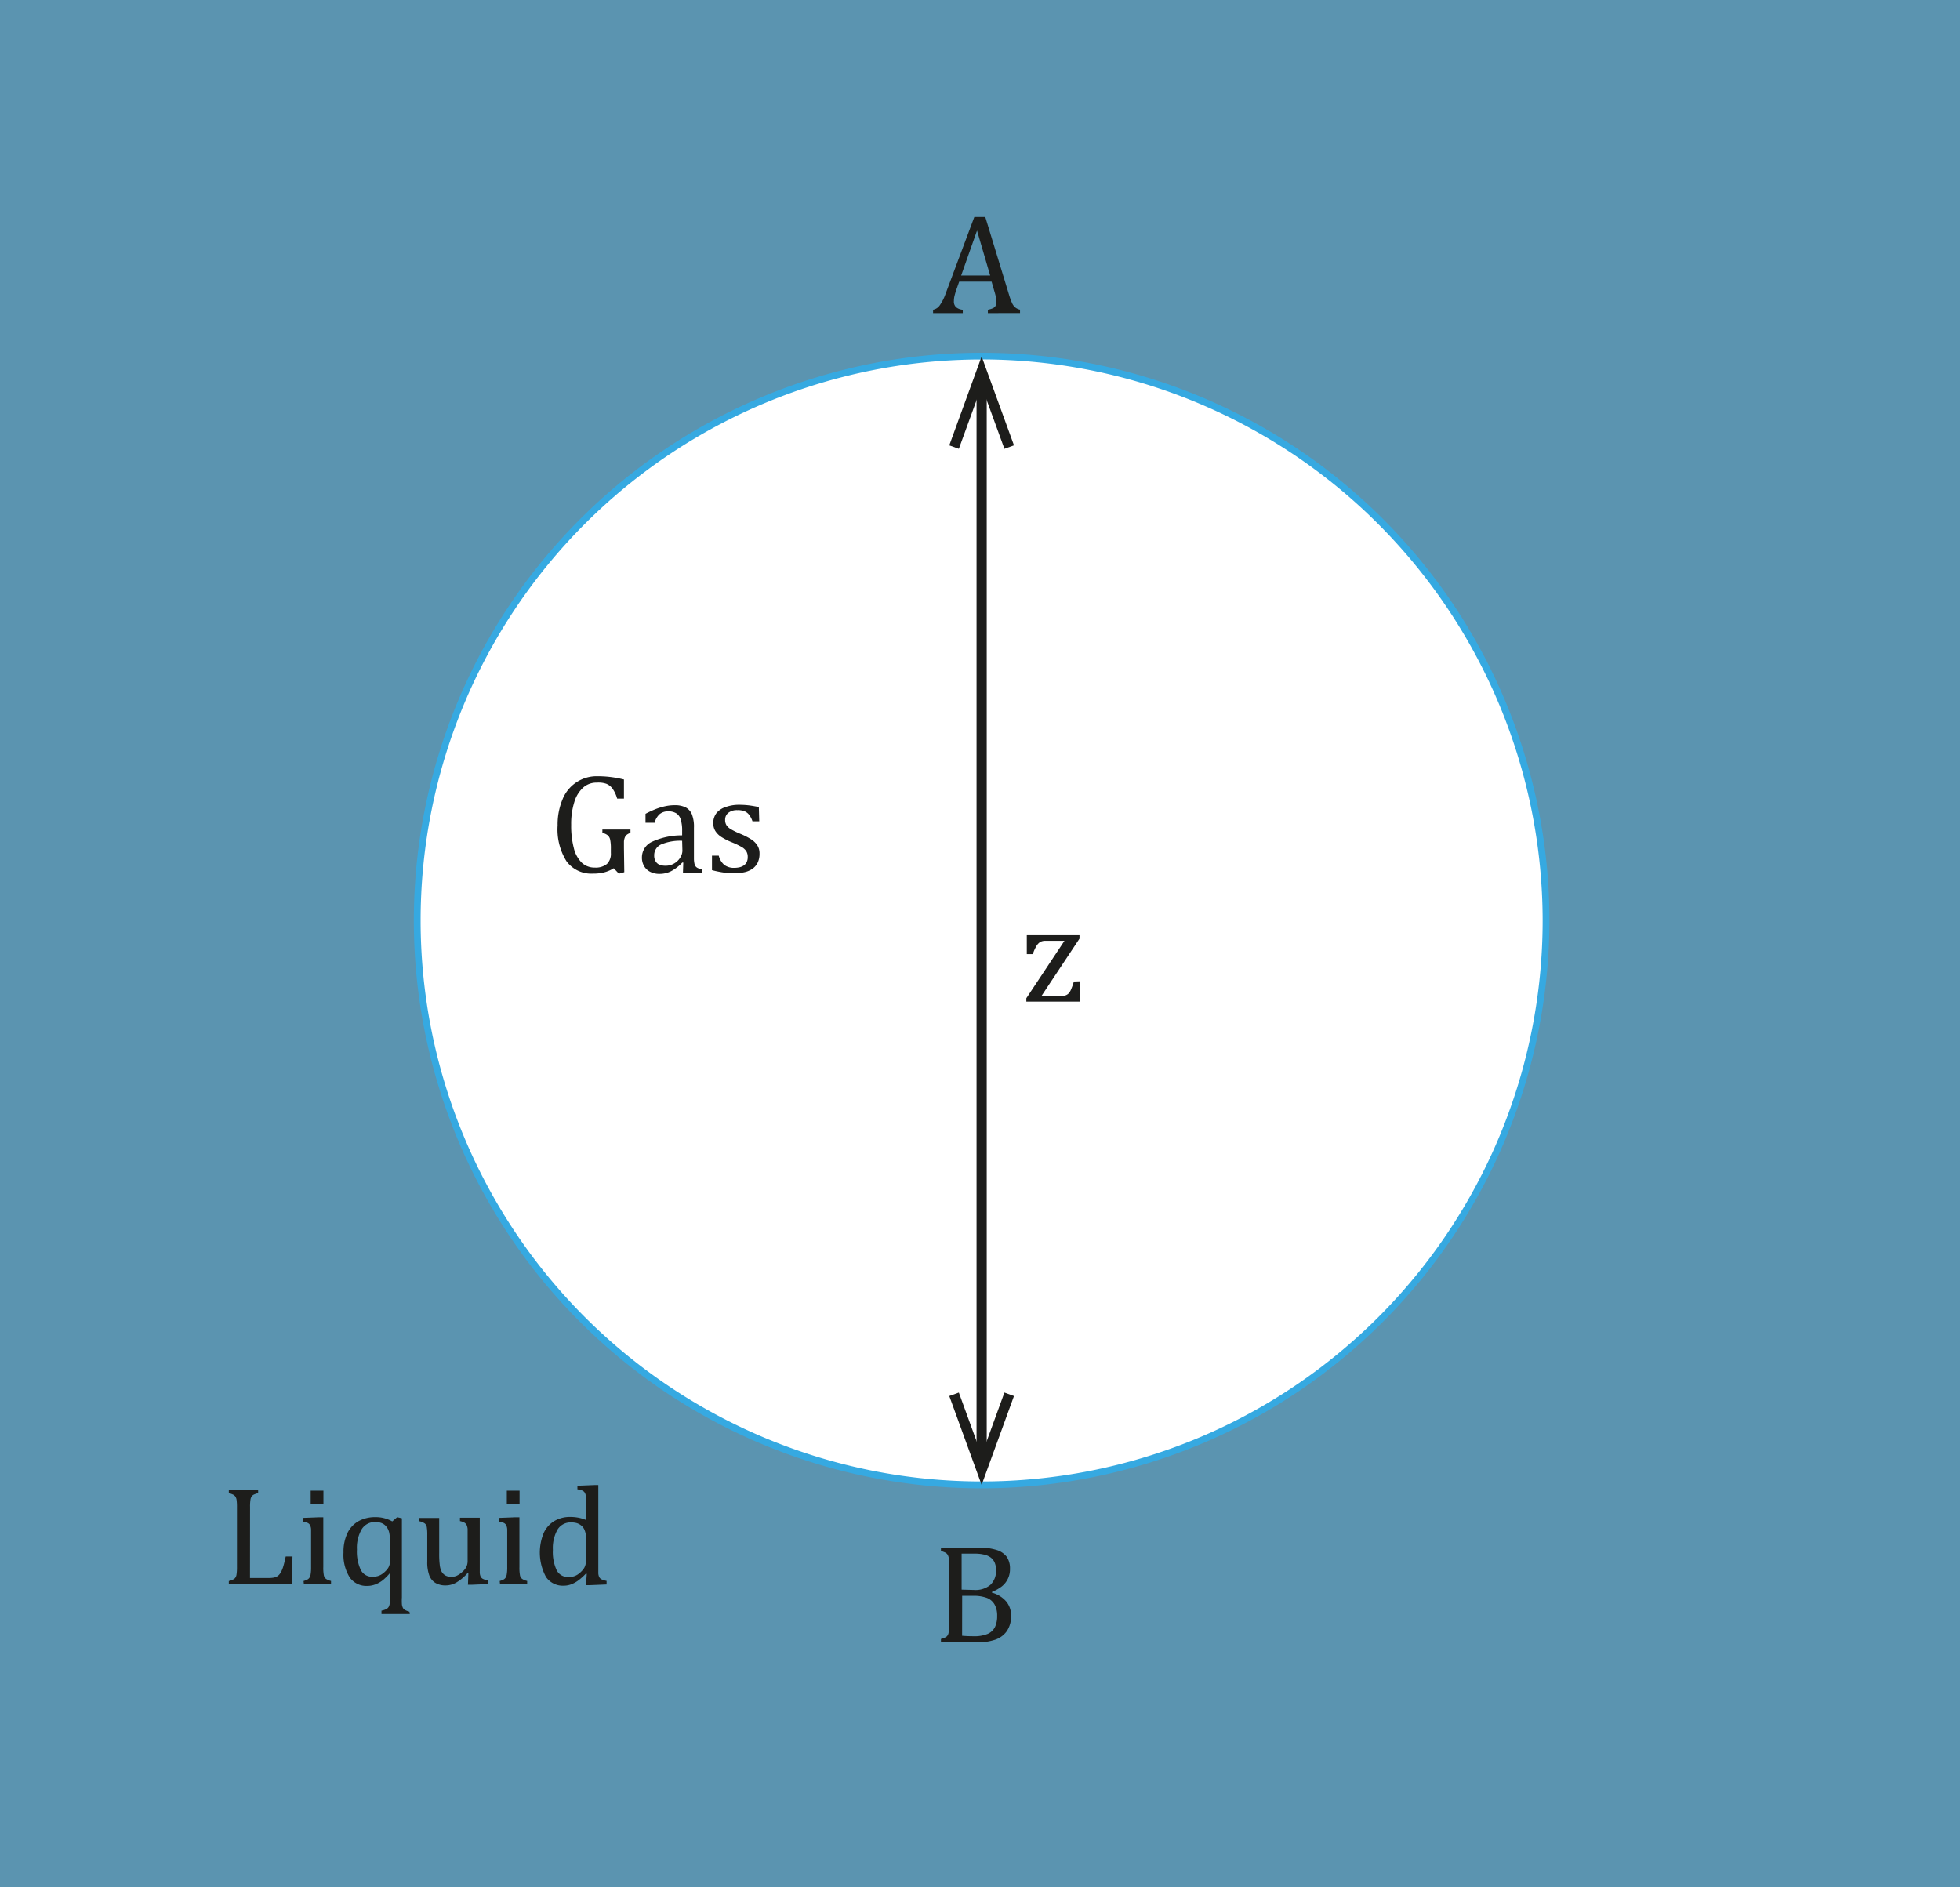 <svg xmlns="http://www.w3.org/2000/svg" viewBox="0 0 289 278.25"><rect x="0" y="0" width="289" height="278.25" fill="#808080" stroke="none"/><title>Zeichenfläche 1</title><g id="Ebene_1" data-name="Ebene 1"><rect x="-3.01" y="-12.01" width="295.5" height="295.5" style="fill:#36a9e1;opacity:0.5"/></g><g id="Ebene_2" data-name="Ebene 2"><circle cx="144.74" cy="135.74" r="83.22" style="fill:#fff"/><path d="M144.74,219.46a83.72,83.72,0,1,1,83.72-83.72A83.82,83.82,0,0,1,144.74,219.46Zm0-166.45a82.72,82.72,0,1,0,82.72,82.72A82.82,82.82,0,0,0,144.74,53Z" style="fill:#36a9e1"/><rect x="143.99" y="56.8" width="1.5" height="157.92" style="fill:#1d1d1b"/><polygon points="149.51 205.85 148.1 205.34 144.74 214.57 141.38 205.34 139.97 205.85 144.74 218.96 149.51 205.85" style="fill:#1d1d1b"/><polygon points="149.51 65.67 148.1 66.18 144.74 56.95 141.38 66.18 139.97 65.67 144.74 52.56 149.51 65.67" style="fill:#1d1d1b"/><path d="M92.05,128.61l-.8.22-.75-.8a5.23,5.23,0,0,1-1.39.6,6.49,6.49,0,0,1-1.67.19A4.54,4.54,0,0,1,83.53,127a8.85,8.85,0,0,1-1.31-5.29,9.55,9.55,0,0,1,.72-3.83,5.41,5.41,0,0,1,5.22-3.42,15,15,0,0,1,1.84.11,16.49,16.49,0,0,1,2,.37v2.82h-1a4.79,4.79,0,0,0-.66-1.44,2.16,2.16,0,0,0-.91-.74A3.51,3.51,0,0,0,88,115.4a2.92,2.92,0,0,0-2,.72,4.63,4.63,0,0,0-1.31,2.12,10.73,10.73,0,0,0-.47,3.38,13,13,0,0,0,.39,3.44,4.5,4.5,0,0,0,1.17,2.15,2.72,2.72,0,0,0,1.92.72,2.61,2.61,0,0,0,1.79-.53,2.08,2.08,0,0,0,.58-1.62v-.62a6.42,6.42,0,0,0-.1-1.33,1.22,1.22,0,0,0-.34-.64,1.91,1.91,0,0,0-.81-.37v-.5h4.14v.5a1.66,1.66,0,0,0-.55.28,1,1,0,0,0-.28.39,2.09,2.09,0,0,0-.13.58q0,.34,0,1Z" style="fill:#1d1d1b"/><path d="M100.75,127.19l-.15,0a6.26,6.26,0,0,1-1.68,1.29,3.78,3.78,0,0,1-1.67.38,3,3,0,0,1-1.37-.3,2.15,2.15,0,0,1-.91-.85,2.48,2.48,0,0,1-.32-1.27,2.53,2.53,0,0,1,1.48-2.31,10.5,10.5,0,0,1,4.45-.95v-.67a5.5,5.5,0,0,0-.21-1.68,1.65,1.65,0,0,0-.65-.9,2.14,2.14,0,0,0-1.18-.29,1.9,1.9,0,0,0-1.29.42,2.57,2.57,0,0,0-.73,1.26H95.18V120a14.64,14.64,0,0,1,1.64-.75,9.56,9.56,0,0,1,1.31-.38,6.47,6.47,0,0,1,1.33-.14,3.52,3.52,0,0,1,1.63.32,2.05,2.05,0,0,1,.92,1,5,5,0,0,1,.31,2v3.57q0,.76,0,1.07a3.71,3.71,0,0,0,.06.58,1.21,1.21,0,0,0,.15.43.84.84,0,0,0,.3.27,3.09,3.09,0,0,0,.65.24v.5H100.7Zm-.17-3.21a7.22,7.22,0,0,0-3.12.55,1.72,1.72,0,0,0-1,1.61,1.59,1.59,0,0,0,.24.92,1.21,1.21,0,0,0,.59.47,2.52,2.52,0,0,0,.85.13,2.43,2.43,0,0,0,1.27-.34,2.52,2.52,0,0,0,.89-.86,2,2,0,0,0,.32-1Z" style="fill:#1d1d1b"/><path d="M111.95,121.1h-1a3.1,3.1,0,0,0-.53-1,1.71,1.71,0,0,0-.7-.5,2.77,2.77,0,0,0-1-.14,2.05,2.05,0,0,0-1.31.38,1.27,1.27,0,0,0-.49,1.05,1.43,1.43,0,0,0,.19.78,2,2,0,0,0,.6.57,10.53,10.53,0,0,0,1.45.71,10.57,10.57,0,0,1,1.62.83,3,3,0,0,1,.89.88,2.17,2.17,0,0,1,.32,1.2,3,3,0,0,1-.28,1.36,2.37,2.37,0,0,1-.78.9,3.34,3.34,0,0,1-1.19.5,7,7,0,0,1-1.51.15,10.74,10.74,0,0,1-1.67-.13,15.57,15.57,0,0,1-1.58-.33v-2.14h1a2.61,2.61,0,0,0,.82,1.37,2.37,2.37,0,0,0,1.5.43,3.42,3.42,0,0,0,.72-.08,1.88,1.88,0,0,0,.63-.26,1.29,1.29,0,0,0,.44-.49,1.62,1.62,0,0,0,.16-.77,1.58,1.58,0,0,0-.21-.85,2,2,0,0,0-.64-.6,12,12,0,0,0-1.52-.73,9.4,9.4,0,0,1-1.5-.76,3,3,0,0,1-.89-.87,2.16,2.16,0,0,1-.32-1.19,2.39,2.39,0,0,1,.46-1.46A2.83,2.83,0,0,1,107,119a5.66,5.66,0,0,1,2-.33,12.43,12.43,0,0,1,1.31.07q.63.07,1.58.26Z" style="fill:#1d1d1b"/><path d="M36.86,232.69h2.69a4.46,4.46,0,0,0,.74-.05,1.79,1.79,0,0,0,.51-.16,1.31,1.31,0,0,0,.38-.3,2.28,2.28,0,0,0,.32-.5,4.86,4.86,0,0,0,.29-.77q.14-.47.34-1.4h1L43,233.63H33.74v-.5a2.11,2.11,0,0,0,.85-.36,1,1,0,0,0,.28-.57,7,7,0,0,0,.07-1.13V222.2a7.34,7.34,0,0,0-.05-1,1.29,1.29,0,0,0-.17-.5.87.87,0,0,0-.31-.29,3.43,3.43,0,0,0-.67-.24v-.5h4.32v.5a3.67,3.67,0,0,0-.64.22.9.9,0,0,0-.31.26,1.21,1.21,0,0,0-.18.5,6.69,6.69,0,0,0-.06,1.08Z" style="fill:#1d1d1b"/><path d="M44.76,233.13a3.36,3.36,0,0,0,.57-.22.85.85,0,0,0,.29-.26,1.32,1.32,0,0,0,.18-.5,6,6,0,0,0,.07-1.06v-4.47q0-.66,0-1.06a1.6,1.6,0,0,0-.14-.64.79.79,0,0,0-.37-.36,3,3,0,0,0-.71-.2v-.54l2.39-.09h.63v7.33a6.12,6.12,0,0,0,.08,1.23.89.89,0,0,0,.31.52,2.11,2.11,0,0,0,.75.31v.5h-4Zm2.93-13.32v2H45.81v-2Z" style="fill:#1d1d1b"/><path d="M60.43,238H56.25v-.5a2.69,2.69,0,0,0,.71-.23.91.91,0,0,0,.34-.31,1.32,1.32,0,0,0,.16-.51,7.67,7.67,0,0,0,0-1V232a8,8,0,0,1-1,1,4.31,4.31,0,0,1-1.06.61,3.28,3.28,0,0,1-1.24.24,3,3,0,0,1-2.6-1.26,6.25,6.25,0,0,1-.91-3.67,6.36,6.36,0,0,1,.59-2.88,4,4,0,0,1,1.65-1.75,5,5,0,0,1,2.44-.58,4.93,4.93,0,0,1,2.51.63l.72-.62.7.16v11.67a7.67,7.67,0,0,0,0,1,1.51,1.51,0,0,0,.16.56.78.78,0,0,0,.35.32,3.55,3.55,0,0,0,.6.22Zm-2.92-10.52a6.81,6.81,0,0,0-.12-1.48,2.16,2.16,0,0,0-.42-.89,1.72,1.72,0,0,0-.7-.52,2.56,2.56,0,0,0-.94-.16,2.28,2.28,0,0,0-2,1.07,5.44,5.44,0,0,0-.7,3,6.29,6.29,0,0,0,.57,3,1.84,1.84,0,0,0,1.71,1,3,3,0,0,0,.73-.08,2.23,2.23,0,0,0,.59-.25,3.23,3.23,0,0,0,.59-.47,2.48,2.48,0,0,0,.44-.54,2.1,2.1,0,0,0,.21-.56,3.84,3.84,0,0,0,.07-.82Z" style="fill:#1d1d1b"/><path d="M61.84,223.83h2.92V229a13.46,13.46,0,0,0,.09,1.83,2.73,2.73,0,0,0,.28.94,1.56,1.56,0,0,0,.52.53,1.73,1.73,0,0,0,.93.21,1.88,1.88,0,0,0,.75-.15,3.17,3.17,0,0,0,.8-.54,2.57,2.57,0,0,0,.63-.76,2,2,0,0,0,.19-.88v-3.84q0-.58,0-.88a1.83,1.83,0,0,0-.1-.48,1,1,0,0,0-.17-.29.92.92,0,0,0-.28-.21,3,3,0,0,0-.58-.19v-.5h2.92v7q0,.79,0,1.14a1.56,1.56,0,0,0,.13.55.8.8,0,0,0,.32.33,2.69,2.69,0,0,0,.77.24v.53l-2.35.1H69l.06-1.68-.15,0a6.8,6.8,0,0,1-1.62,1.35,3.17,3.17,0,0,1-1.55.43,2.91,2.91,0,0,1-1.54-.37,2.22,2.22,0,0,1-.9-1.1,5.68,5.68,0,0,1-.3-2.07v-3.88a6.91,6.91,0,0,0-.07-1.18,1,1,0,0,0-.26-.51,2,2,0,0,0-.83-.35Z" style="fill:#1d1d1b"/><path d="M73.68,233.13a3.36,3.36,0,0,0,.57-.22.85.85,0,0,0,.29-.26,1.32,1.32,0,0,0,.18-.5,6,6,0,0,0,.07-1.06v-4.47q0-.66,0-1.06a1.6,1.6,0,0,0-.14-.64.79.79,0,0,0-.37-.36,3,3,0,0,0-.71-.2v-.54l2.39-.09h.63v7.33a6.12,6.12,0,0,0,.08,1.23.89.89,0,0,0,.31.52,2.11,2.11,0,0,0,.75.31v.5h-4Zm2.93-13.32v2H74.73v-2Z" style="fill:#1d1d1b"/><path d="M86.44,222.49q0-1,0-1.37a3.36,3.36,0,0,0-.08-.66,1.15,1.15,0,0,0-.18-.42.83.83,0,0,0-.32-.25,3.35,3.35,0,0,0-.72-.18v-.53l2.48-.1h.6v11.87q0,.8,0,1.14a1.55,1.55,0,0,0,.13.55.79.79,0,0,0,.32.33,2.77,2.77,0,0,0,.77.24v.53l-2.42.1h-.62l.12-1.68-.15,0a8.21,8.21,0,0,1-1.12,1,4.41,4.41,0,0,1-1,.55,3.22,3.22,0,0,1-1.15.21,3,3,0,0,1-2.59-1.28,7.56,7.56,0,0,1-.32-6.54,4,4,0,0,1,1.6-1.75,4.51,4.51,0,0,1,2.27-.57,6.43,6.43,0,0,1,1.23.11,5.75,5.75,0,0,1,1.14.35Zm0,5.07a9.1,9.1,0,0,0-.07-1.28,2.62,2.62,0,0,0-.24-.81,1.67,1.67,0,0,0-.46-.55,1.89,1.89,0,0,0-.63-.33,2.91,2.91,0,0,0-.83-.1,2.24,2.24,0,0,0-2,1.05,5.52,5.52,0,0,0-.69,3,6.35,6.35,0,0,0,.56,3,1.84,1.84,0,0,0,1.71,1,3,3,0,0,0,.75-.08,2.24,2.24,0,0,0,.58-.25,3,3,0,0,0,.58-.47,2.61,2.61,0,0,0,.44-.54,2.06,2.06,0,0,0,.21-.56,3.84,3.84,0,0,0,.07-.82Z" style="fill:#1d1d1b"/><path d="M145.66,46.17v-.5a3.31,3.31,0,0,0,.76-.23.83.83,0,0,0,.37-.34,1.21,1.21,0,0,0,.12-.59,3.82,3.82,0,0,0-.08-.75q-.08-.4-.24-.91l-.38-1.32h-4.78l-.35,1a10.09,10.09,0,0,0-.35,1.15,3.46,3.46,0,0,0-.08.71,1.17,1.17,0,0,0,.31.9,1.76,1.76,0,0,0,1,.38v.5h-4.38v-.5a1.55,1.55,0,0,0,1-.67,6.86,6.86,0,0,0,.83-1.64L143.66,32h1.62l3.49,11.43a10.93,10.93,0,0,0,.44,1.22,1.9,1.9,0,0,0,.46.66,1.68,1.68,0,0,0,.73.35v.5Zm-3.94-5.54H146L144.06,34Z" style="fill:#1d1d1b"/><path d="M138.74,242.17v-.5a2.11,2.11,0,0,0,.85-.36,1,1,0,0,0,.28-.57,7,7,0,0,0,.07-1.13v-8.87a7.35,7.35,0,0,0-.05-1,1.29,1.29,0,0,0-.17-.5.88.88,0,0,0-.31-.29,3.38,3.38,0,0,0-.67-.24v-.5h5.61a8.08,8.08,0,0,1,2.62.35,2.92,2.92,0,0,1,1.47,1,3,3,0,0,1,.48,1.76,3.2,3.2,0,0,1-1.24,2.63,6.37,6.37,0,0,1-1.43.8v.09a4.21,4.21,0,0,1,2.11,1.3,3.19,3.19,0,0,1,.72,2.09,3.87,3.87,0,0,1-.62,2.28,3.48,3.48,0,0,1-1.74,1.28,8.18,8.18,0,0,1-2.71.39Zm4.91-7.72a3.42,3.42,0,0,0,2.38-.75,2.82,2.82,0,0,0,.83-2.19,2.63,2.63,0,0,0-.23-1.17,1.9,1.9,0,0,0-.64-.74,2.65,2.65,0,0,0-1-.39,5.79,5.79,0,0,0-1.2-.12l-1,0-1,0v5.31Zm-1.79,6.75q.75.07,1.67.07a5.17,5.17,0,0,0,2.09-.34,2.16,2.16,0,0,0,1.08-1,3.67,3.67,0,0,0,.33-1.66,3.31,3.31,0,0,0-.36-1.64,2.23,2.23,0,0,0-1.12-1,5.58,5.58,0,0,0-2.09-.32h-1.59Z" style="fill:#1d1d1b"/><path d="M159.23,144.7v3h-7.9v-.5l5.62-8.47h-2.78a1.53,1.53,0,0,0-.81.18,1.85,1.85,0,0,0-.56.62,5.73,5.73,0,0,0-.51,1.16h-.89v-2.79h7.77v.51l-5.61,8.46h2.7a2.91,2.91,0,0,0,.8-.08,1.18,1.18,0,0,0,.46-.26,1.86,1.86,0,0,0,.38-.57,9.81,9.81,0,0,0,.44-1.23Z" style="fill:#1d1d1b"/></g></svg>